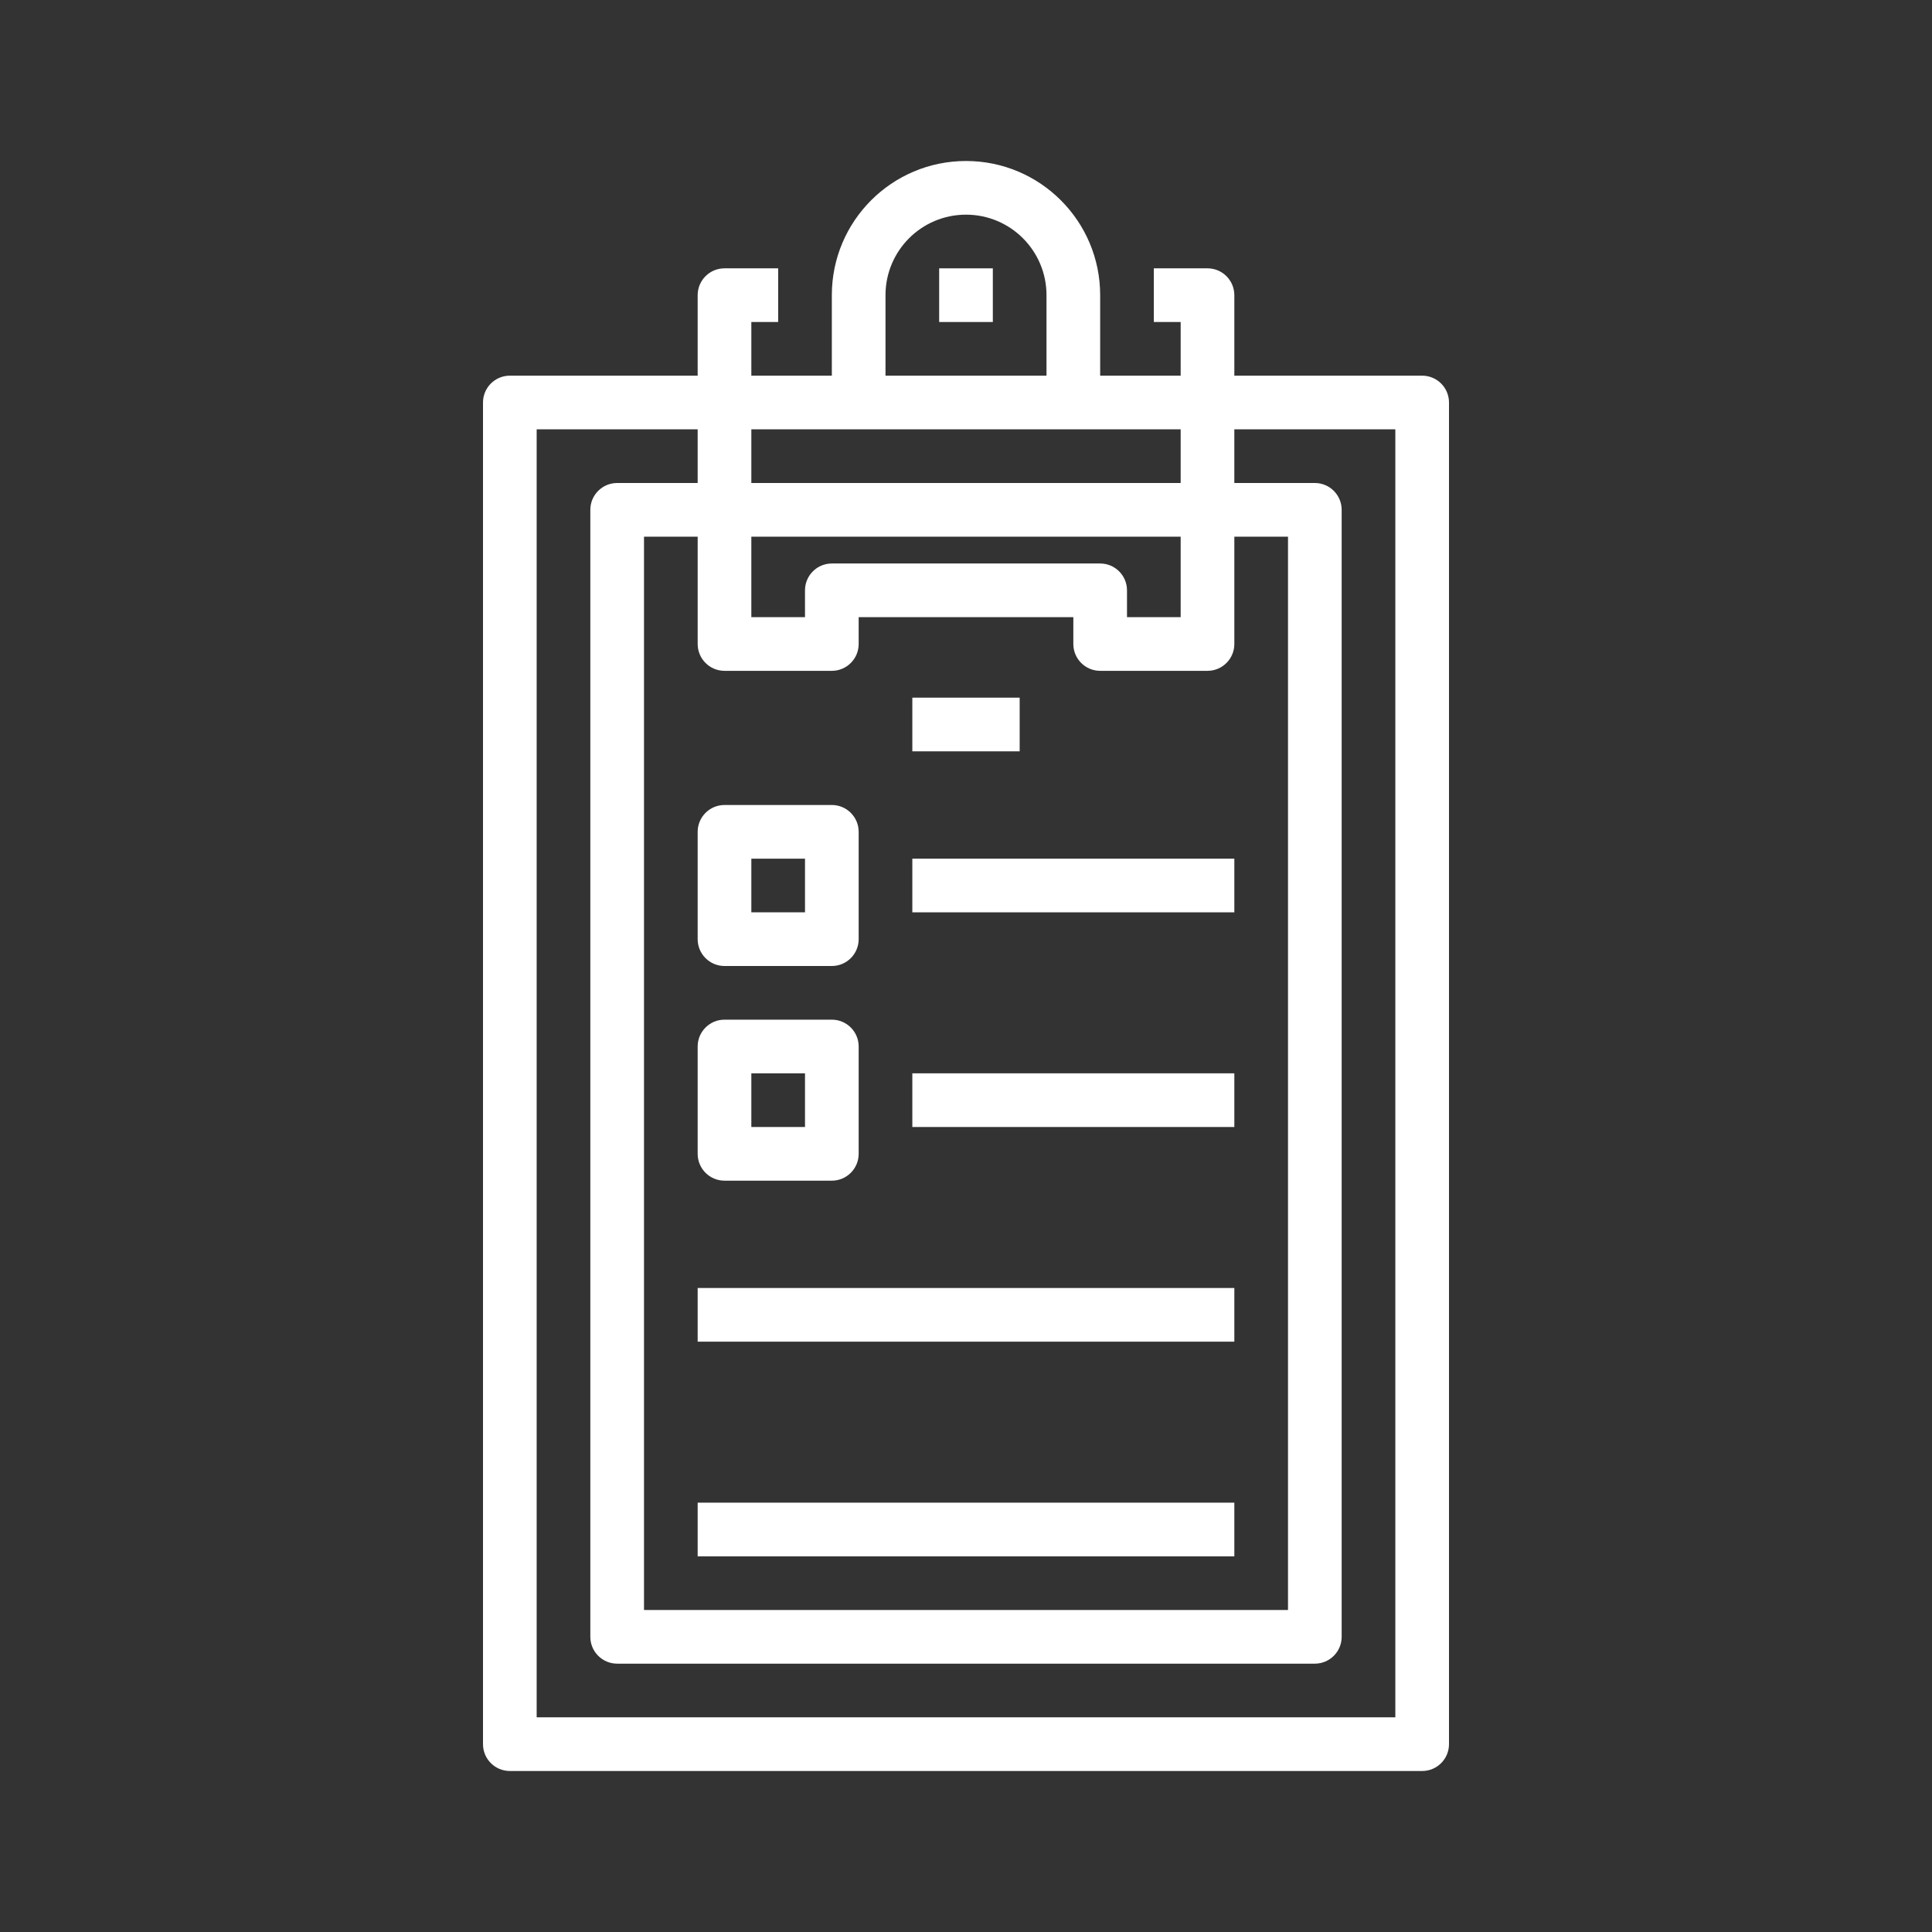 <svg height="72" viewBox="0 0 72 72" width="72" xmlns="http://www.w3.org/2000/svg"><rect x="0" y="0" width="72" height="72" fill="#333333" stroke="none"/><g fill="#fff" transform="translate(18 6)"><path d="m35 8h-7v-3c0-.552-.448-1-1-1h-2v2h1v2h-3v-3c0-2.761-2.239-5-5-5s-5 2.239-5 5v3h-3v-2h1v-2h-2c-.552 0-1 .448-1 1v3h-7c-.552 0-1 .448-1 1v50c0 .552.448 1 1 1h34c.552 0 1-.448 1-1v-50c0-.552-.448-1-1-1zm-20-3c0-1.657 1.343-3 3-3s3 1.343 3 3v3h-6zm-5 5h16v2h-16zm0 4h16v3h-2v-1c0-.552-.448-1-1-1h-10c-.552 0-1 .448-1 1v1h-2zm-1 5h4c.552 0 1-.448 1-1v-1h8v1c0 .552.448 1 1 1h4c.552 0 1-.448 1-1v-4h2v40h-24v-40h2v4c0 .552.448 1 1 1zm25 39h-32v-48h6v2h-3c-.552 0-1 .448-1 1v42c0 .552.448 1 1 1h26c.552 0 1-.448 1-1v-42c0-.552-.448-1-1-1h-3v-2h6z"/><path d="m17 4h2v2h-2z"/><path d="m8 29c0 .552.448 1 1 1h4c.552 0 1-.448 1-1v-4c0-.552-.448-1-1-1h-4c-.552 0-1 .448-1 1zm2-3h2v2h-2z"/><path d="m9 38h4c.552 0 1-.448 1-1v-4c0-.552-.448-1-1-1h-4c-.552 0-1 .448-1 1v4c0 .552.448 1 1 1zm1-4h2v2h-2z"/><path d="m16 26h12v2h-12z"/><path d="m16 34h12v2h-12z"/><path d="m8 42h20v2h-20z"/><path d="m8 50h20v2h-20z"/><path d="m16 20h4v2h-4z"/></g></svg>